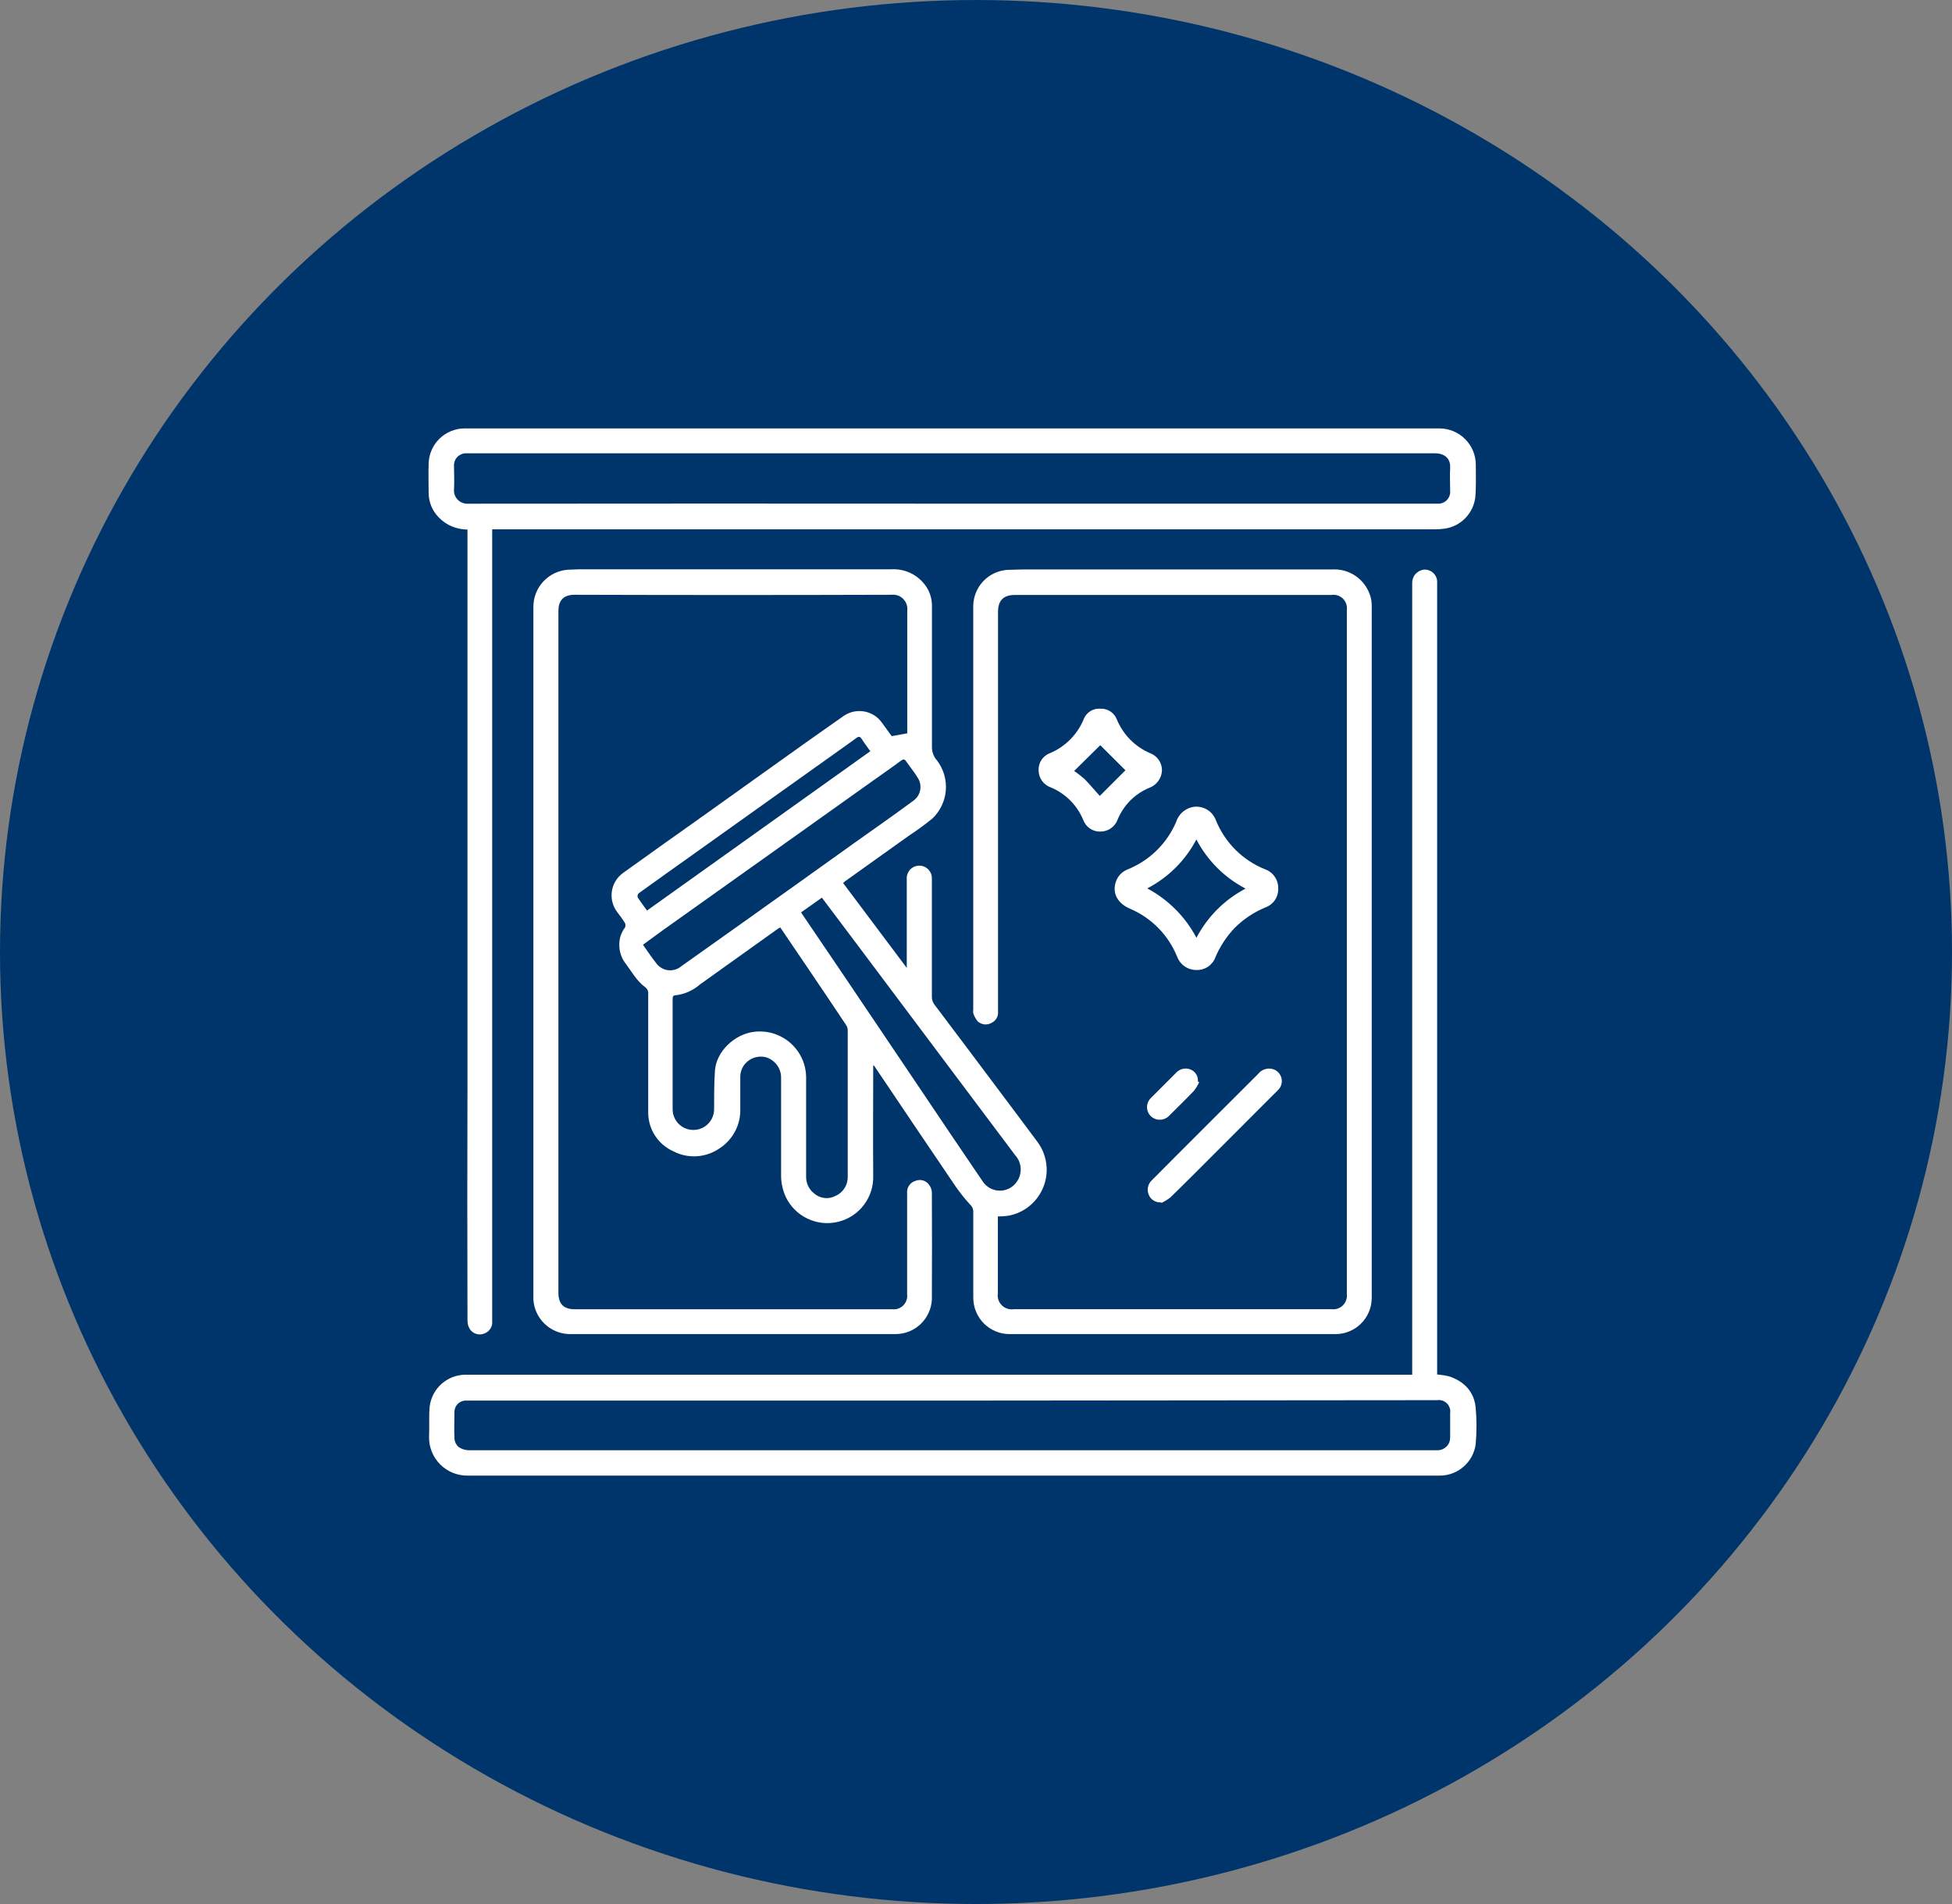 <svg xmlns="http://www.w3.org/2000/svg" width="41" height="40" viewBox="0 0 41 40" fill="none"><rect x="0" y="0" width="41" height="40" fill="#808080" stroke="none"/><ellipse cx="20.5" cy="20" rx="20.5" ry="20" transform="matrix(1 0 0 -1 0 40)" fill="#00356B"></ellipse><path d="M17.709 18.551C18.149 19.138 18.588 19.724 19.046 20.334V20.223C19.046 19.637 19.046 19.052 19.046 18.467C19.043 18.431 19.048 18.395 19.061 18.361C19.073 18.327 19.092 18.296 19.116 18.269C19.141 18.243 19.171 18.222 19.204 18.207C19.237 18.193 19.273 18.186 19.309 18.186C19.345 18.186 19.381 18.193 19.414 18.207C19.447 18.222 19.477 18.243 19.502 18.269C19.526 18.296 19.546 18.327 19.558 18.361C19.57 18.395 19.575 18.431 19.573 18.467C19.573 19.29 19.573 20.111 19.573 20.934C19.571 20.996 19.59 21.057 19.628 21.106C20.084 21.71 20.539 22.315 20.992 22.921C21.256 23.275 21.523 23.626 21.784 23.98C21.886 24.114 21.952 24.272 21.975 24.439C21.999 24.606 21.979 24.776 21.917 24.932C21.856 25.089 21.755 25.227 21.625 25.334C21.495 25.441 21.339 25.512 21.174 25.541C21.102 25.551 21.03 25.556 20.959 25.555V27.17C20.952 27.215 20.956 27.262 20.97 27.305C20.985 27.349 21.009 27.389 21.042 27.421C21.074 27.454 21.114 27.478 21.157 27.492C21.201 27.507 21.247 27.511 21.293 27.504C23.521 27.504 25.747 27.504 27.969 27.504C28.012 27.509 28.056 27.505 28.097 27.491C28.139 27.477 28.176 27.453 28.207 27.422C28.238 27.392 28.261 27.354 28.275 27.313C28.29 27.271 28.294 27.227 28.289 27.184V12.818C28.295 12.774 28.291 12.73 28.277 12.688C28.263 12.647 28.239 12.609 28.209 12.578C28.177 12.547 28.14 12.524 28.098 12.51C28.056 12.496 28.012 12.492 27.969 12.499C25.75 12.499 23.531 12.499 21.312 12.499C21.063 12.499 20.963 12.634 20.963 12.847C20.963 15.647 20.963 18.447 20.963 21.246C20.968 21.294 20.959 21.342 20.936 21.384C20.914 21.427 20.879 21.461 20.836 21.483C20.79 21.512 20.735 21.526 20.681 21.521C20.627 21.516 20.576 21.493 20.535 21.457C20.494 21.405 20.462 21.347 20.442 21.284C20.438 21.263 20.438 21.242 20.442 21.221V12.73C20.445 12.537 20.519 12.352 20.651 12.212C20.783 12.072 20.963 11.986 21.155 11.972C21.266 11.972 21.378 11.963 21.489 11.963H27.977C28.152 11.952 28.327 12 28.472 12.099C28.617 12.198 28.725 12.343 28.779 12.511C28.801 12.579 28.812 12.649 28.812 12.721C28.812 17.573 28.812 22.425 28.812 27.277C28.809 27.476 28.729 27.665 28.588 27.805C28.447 27.946 28.257 28.025 28.058 28.027H21.201C21.001 28.026 20.809 27.946 20.667 27.805C20.525 27.663 20.445 27.471 20.443 27.271C20.443 26.662 20.443 26.053 20.443 25.444C20.442 25.418 20.436 25.393 20.424 25.369C20.413 25.346 20.398 25.325 20.378 25.308C20.266 25.185 20.162 25.055 20.067 24.918C19.498 24.078 18.93 23.238 18.365 22.396C18.357 22.39 18.35 22.383 18.341 22.378C18.341 22.413 18.341 22.44 18.341 22.468C18.341 23.212 18.335 23.956 18.341 24.697C18.349 24.919 18.279 25.137 18.145 25.314C18.011 25.491 17.82 25.616 17.604 25.668C17.388 25.721 17.16 25.697 16.96 25.601C16.76 25.506 16.598 25.344 16.503 25.143C16.436 24.993 16.402 24.83 16.406 24.666C16.406 23.997 16.406 23.322 16.406 22.649C16.409 22.552 16.379 22.456 16.321 22.376C16.263 22.297 16.181 22.239 16.088 22.211C15.992 22.187 15.891 22.196 15.801 22.236C15.711 22.277 15.638 22.346 15.593 22.434C15.565 22.49 15.55 22.551 15.549 22.614C15.549 22.837 15.549 23.06 15.549 23.288C15.555 23.452 15.519 23.614 15.444 23.759C15.369 23.905 15.258 24.029 15.122 24.119C14.981 24.218 14.816 24.278 14.645 24.29C14.473 24.303 14.301 24.268 14.148 24.189C13.985 24.117 13.847 23.999 13.752 23.848C13.657 23.697 13.61 23.522 13.615 23.344C13.615 22.521 13.615 21.7 13.615 20.877C13.617 20.849 13.612 20.822 13.6 20.797C13.588 20.772 13.569 20.751 13.546 20.735C13.375 20.608 13.274 20.421 13.149 20.254C13.051 20.132 13.001 19.979 13.008 19.823C13.011 19.701 13.053 19.584 13.126 19.488C13.134 19.473 13.137 19.456 13.137 19.439C13.137 19.422 13.134 19.405 13.126 19.39C13.079 19.311 13.021 19.238 12.969 19.167C12.92 19.105 12.884 19.033 12.864 18.956C12.844 18.88 12.84 18.799 12.852 18.721C12.864 18.643 12.892 18.567 12.935 18.5C12.977 18.433 13.033 18.376 13.098 18.331C13.666 17.922 14.238 17.517 14.809 17.112L16.315 16.036C16.784 15.701 17.252 15.367 17.723 15.039C17.849 14.953 18.004 14.92 18.154 14.947C18.304 14.974 18.438 15.059 18.525 15.184C18.593 15.279 18.662 15.373 18.729 15.465L19.056 15.406V15.324C19.056 14.492 19.056 13.661 19.056 12.83C19.061 12.785 19.056 12.739 19.042 12.696C19.027 12.652 19.002 12.613 18.97 12.581C18.938 12.549 18.899 12.524 18.856 12.509C18.813 12.495 18.767 12.49 18.721 12.495C16.505 12.502 14.289 12.502 12.072 12.495C11.84 12.495 11.729 12.607 11.729 12.84V27.162C11.729 27.385 11.834 27.506 12.072 27.505C14.295 27.505 16.518 27.505 18.739 27.505C18.782 27.51 18.825 27.506 18.866 27.491C18.906 27.477 18.943 27.454 18.973 27.424C19.003 27.393 19.026 27.357 19.04 27.316C19.054 27.276 19.059 27.232 19.053 27.19C19.053 26.484 19.053 25.779 19.053 25.072C19.047 25.013 19.061 24.955 19.094 24.906C19.127 24.857 19.176 24.822 19.233 24.806C19.282 24.787 19.336 24.784 19.387 24.799C19.437 24.814 19.482 24.845 19.512 24.888C19.549 24.933 19.57 24.99 19.573 25.048C19.577 25.799 19.577 26.549 19.573 27.299C19.564 27.491 19.483 27.673 19.345 27.808C19.208 27.943 19.024 28.021 18.832 28.026H11.941C11.75 28.017 11.569 27.939 11.433 27.805C11.297 27.671 11.215 27.492 11.203 27.301C11.203 27.244 11.203 27.19 11.203 27.13C11.203 22.335 11.203 17.541 11.203 12.75C11.203 12.552 11.277 12.361 11.412 12.216C11.547 12.072 11.731 11.983 11.928 11.969C12.006 11.969 12.083 11.96 12.161 11.96H18.711C18.849 11.951 18.986 11.976 19.112 12.033C19.237 12.09 19.346 12.178 19.429 12.288C19.526 12.416 19.577 12.573 19.575 12.734C19.575 13.727 19.575 14.72 19.575 15.714C19.579 15.814 19.619 15.909 19.686 15.982C19.821 16.162 19.884 16.385 19.866 16.609C19.847 16.832 19.746 17.041 19.584 17.196C19.426 17.324 19.262 17.444 19.092 17.555L17.74 18.521C17.729 18.53 17.718 18.54 17.709 18.551ZM16.39 19.485C16.368 19.496 16.356 19.499 16.347 19.506C15.797 19.9 15.246 20.293 14.696 20.686C14.553 20.81 14.376 20.888 14.188 20.909C14.128 20.909 14.128 20.953 14.128 20.997C14.128 21.21 14.128 21.423 14.128 21.636C14.128 22.194 14.128 22.751 14.128 23.308C14.129 23.424 14.177 23.534 14.259 23.615C14.342 23.695 14.453 23.74 14.569 23.738C14.684 23.737 14.795 23.69 14.875 23.607C14.956 23.524 15.001 23.413 14.999 23.297C14.999 23.027 14.999 22.758 15.017 22.49C15.046 22.089 15.43 21.723 15.842 21.676C15.978 21.66 16.115 21.672 16.246 21.712C16.376 21.753 16.497 21.82 16.6 21.91C16.703 22 16.785 22.11 16.843 22.234C16.9 22.358 16.93 22.493 16.932 22.629C16.932 23.326 16.932 24.022 16.932 24.717C16.93 24.786 16.945 24.855 16.975 24.917C17.005 24.979 17.049 25.033 17.104 25.075C17.165 25.127 17.239 25.159 17.319 25.168C17.398 25.177 17.479 25.161 17.549 25.124C17.629 25.089 17.696 25.03 17.742 24.955C17.788 24.881 17.81 24.794 17.806 24.707C17.806 23.688 17.806 22.668 17.806 21.647C17.806 21.608 17.795 21.569 17.773 21.536C17.504 21.132 17.233 20.729 16.96 20.326C16.774 20.049 16.58 19.77 16.39 19.485ZM13.505 19.848C13.603 19.986 13.685 20.111 13.778 20.228C13.807 20.27 13.844 20.305 13.887 20.331C13.93 20.358 13.978 20.375 14.028 20.382C14.078 20.388 14.129 20.385 14.177 20.37C14.226 20.356 14.271 20.332 14.309 20.3C14.82 19.938 15.33 19.575 15.839 19.213C16.541 18.713 17.242 18.213 17.942 17.711C18.357 17.416 18.775 17.124 19.187 16.82C19.258 16.768 19.308 16.692 19.326 16.607C19.344 16.521 19.33 16.432 19.286 16.356C19.213 16.23 19.117 16.117 19.035 15.997C18.998 15.942 18.971 15.946 18.923 15.982C18.746 16.114 18.563 16.239 18.384 16.367L16.134 17.969L13.913 19.549C13.778 19.649 13.646 19.746 13.505 19.848ZM16.825 19.168L17.594 20.303L18.465 21.594L19.929 23.769C20.165 24.119 20.403 24.47 20.642 24.821C20.681 24.88 20.735 24.929 20.798 24.963C20.86 24.996 20.93 25.014 21.002 25.014C21.073 25.014 21.143 24.996 21.205 24.963C21.268 24.929 21.322 24.88 21.361 24.821C21.417 24.739 21.444 24.641 21.438 24.542C21.432 24.443 21.394 24.349 21.328 24.275C20.981 23.812 20.634 23.35 20.287 22.888L18.018 19.862L17.263 18.858L16.825 19.168ZM18.28 15.782C18.215 15.689 18.153 15.609 18.099 15.524C18.064 15.469 18.032 15.469 17.987 15.504C17.868 15.593 17.745 15.678 17.624 15.765L16.011 16.914L14.562 17.947C14.179 18.22 13.795 18.492 13.414 18.767C13.403 18.778 13.396 18.792 13.393 18.807C13.39 18.822 13.39 18.838 13.395 18.853C13.454 18.945 13.521 19.033 13.59 19.129L18.28 15.782Z" fill="white"></path><path d="M29.662 28.886V28.719C29.662 23.232 29.662 17.744 29.662 12.256C29.659 12.186 29.682 12.117 29.727 12.064C29.773 12.011 29.836 11.976 29.906 11.967C29.94 11.964 29.975 11.969 30.008 11.98C30.041 11.991 30.072 12.008 30.098 12.031C30.124 12.054 30.145 12.082 30.161 12.113C30.176 12.145 30.185 12.179 30.186 12.213C30.186 12.241 30.186 12.268 30.186 12.295V28.875C30.271 28.882 30.355 28.895 30.438 28.915C30.753 29.021 30.962 29.234 30.995 29.572C31.018 29.828 31.018 30.087 30.995 30.343C30.97 30.526 30.879 30.694 30.738 30.815C30.599 30.936 30.419 31.002 30.234 31C23.434 31 16.632 31 9.83 31C9.721 31.002 9.614 30.982 9.513 30.942C9.413 30.901 9.321 30.84 9.245 30.764C9.168 30.687 9.108 30.595 9.068 30.494C9.028 30.393 9.009 30.285 9.012 30.177C9.023 29.968 9.005 29.757 9.025 29.548C9.048 29.364 9.137 29.194 9.276 29.071C9.416 28.948 9.595 28.88 9.781 28.88H29.673L29.662 28.886ZM20.005 29.424H9.92C9.869 29.424 9.818 29.424 9.767 29.424C9.71 29.428 9.655 29.453 9.614 29.493C9.574 29.534 9.549 29.589 9.545 29.646C9.545 29.839 9.537 30.031 9.545 30.223C9.55 30.29 9.58 30.352 9.63 30.397C9.693 30.441 9.767 30.465 9.843 30.467C16.613 30.467 23.385 30.467 30.157 30.467H30.211C30.279 30.463 30.342 30.433 30.388 30.384C30.435 30.335 30.46 30.269 30.459 30.202C30.459 30.031 30.459 29.86 30.459 29.689C30.465 29.651 30.462 29.613 30.45 29.578C30.438 29.542 30.418 29.509 30.391 29.482C30.364 29.456 30.331 29.436 30.296 29.424C30.26 29.412 30.221 29.409 30.184 29.415L20.005 29.424Z" fill="white"></path><path d="M9.815 11.125C9.703 11.124 9.592 11.101 9.489 11.058C9.386 11.014 9.293 10.95 9.215 10.869C9.082 10.734 9.006 10.552 9.003 10.362C9.003 10.155 8.996 9.948 9.003 9.74C9.008 9.543 9.089 9.356 9.229 9.218C9.37 9.08 9.558 9.002 9.755 9C16.582 9 23.411 9 30.24 9C30.44 9.002 30.631 9.082 30.773 9.224C30.915 9.365 30.996 9.557 30.998 9.757C30.998 9.988 31.007 10.22 30.987 10.449C30.967 10.611 30.895 10.763 30.782 10.881C30.669 10.999 30.52 11.077 30.359 11.104C30.288 11.115 30.217 11.12 30.145 11.12H10.338V27.753C10.344 27.807 10.332 27.861 10.304 27.907C10.276 27.954 10.234 27.99 10.184 28.01C10.133 28.034 10.077 28.04 10.022 28.028C9.968 28.016 9.919 27.986 9.883 27.943C9.843 27.889 9.821 27.824 9.819 27.757C9.814 26.058 9.814 24.36 9.819 22.663V11.125H9.815ZM19.99 10.581H30.191C30.227 10.584 30.262 10.579 30.296 10.567C30.33 10.554 30.36 10.535 30.386 10.51C30.412 10.485 30.431 10.454 30.444 10.421C30.457 10.387 30.462 10.351 30.459 10.315C30.459 10.156 30.45 9.997 30.459 9.838C30.475 9.609 30.314 9.523 30.143 9.523C23.396 9.523 16.649 9.523 9.902 9.523C9.865 9.523 9.83 9.523 9.791 9.523C9.756 9.522 9.722 9.529 9.691 9.542C9.659 9.556 9.63 9.575 9.606 9.6C9.582 9.625 9.564 9.654 9.552 9.686C9.54 9.718 9.534 9.753 9.536 9.787C9.536 9.952 9.546 10.121 9.536 10.282C9.532 10.322 9.538 10.362 9.552 10.399C9.565 10.437 9.587 10.471 9.615 10.499C9.643 10.528 9.677 10.55 9.714 10.564C9.751 10.578 9.791 10.584 9.831 10.582C13.219 10.579 16.605 10.578 19.99 10.581Z" fill="white"></path><path d="M25.13 20.378C25.042 20.378 24.955 20.352 24.883 20.302C24.81 20.251 24.755 20.18 24.724 20.097C24.541 19.646 24.188 19.285 23.741 19.093C23.477 18.982 23.36 18.772 23.434 18.536C23.452 18.476 23.483 18.421 23.525 18.374C23.567 18.328 23.619 18.292 23.677 18.268C24.137 18.085 24.506 17.727 24.702 17.272C24.725 17.197 24.766 17.13 24.822 17.075C24.877 17.021 24.946 16.982 25.021 16.961C25.123 16.934 25.232 16.946 25.327 16.994C25.421 17.041 25.495 17.122 25.534 17.221C25.628 17.456 25.768 17.67 25.946 17.849C26.125 18.028 26.338 18.169 26.573 18.263C26.655 18.292 26.726 18.347 26.775 18.419C26.824 18.49 26.85 18.576 26.848 18.663C26.852 18.749 26.828 18.834 26.78 18.906C26.732 18.978 26.663 19.032 26.582 19.062C26.338 19.162 26.117 19.31 25.931 19.496C25.76 19.676 25.623 19.886 25.527 20.114C25.497 20.194 25.442 20.263 25.371 20.31C25.3 20.357 25.215 20.381 25.13 20.378ZM24.096 18.663C24.537 18.898 24.897 19.259 25.13 19.701C25.361 19.26 25.721 18.899 26.162 18.668C25.72 18.438 25.359 18.077 25.129 17.635C24.899 18.075 24.539 18.434 24.098 18.663H24.096Z" fill="white"></path><path d="M23.111 14.889C23.185 14.884 23.258 14.904 23.32 14.944C23.383 14.984 23.431 15.043 23.457 15.112C23.523 15.272 23.62 15.418 23.742 15.541C23.864 15.664 24.009 15.762 24.169 15.828C24.241 15.857 24.301 15.907 24.343 15.971C24.386 16.035 24.407 16.111 24.406 16.187C24.402 16.267 24.376 16.343 24.329 16.407C24.283 16.472 24.218 16.521 24.144 16.549C23.994 16.61 23.857 16.701 23.742 16.816C23.628 16.931 23.537 17.067 23.475 17.217C23.448 17.29 23.4 17.354 23.337 17.399C23.273 17.444 23.198 17.469 23.12 17.47C23.04 17.474 22.962 17.452 22.896 17.408C22.829 17.363 22.779 17.299 22.752 17.224C22.625 16.918 22.382 16.673 22.076 16.544C22.002 16.519 21.936 16.472 21.89 16.409C21.843 16.345 21.817 16.269 21.815 16.191C21.81 16.111 21.831 16.032 21.874 15.965C21.918 15.899 21.982 15.848 22.057 15.821C22.218 15.753 22.364 15.653 22.486 15.528C22.609 15.403 22.705 15.254 22.769 15.092C22.798 15.027 22.847 14.973 22.908 14.936C22.969 14.9 23.04 14.883 23.111 14.889ZM23.1 16.721L23.639 16.182L23.11 15.655L22.561 16.197C22.639 16.249 22.713 16.307 22.783 16.369C22.895 16.485 23 16.611 23.1 16.721Z" fill="white"></path><path d="M24.383 25.259C24.33 25.263 24.277 25.25 24.232 25.222C24.187 25.195 24.151 25.154 24.131 25.105C24.107 25.052 24.1 24.993 24.113 24.936C24.125 24.879 24.156 24.827 24.2 24.789C24.514 24.471 24.831 24.156 25.147 23.839L26.426 22.561C26.453 22.527 26.486 22.499 26.525 22.48C26.563 22.461 26.606 22.45 26.649 22.449C26.702 22.447 26.756 22.461 26.801 22.489C26.846 22.518 26.882 22.56 26.903 22.61C26.924 22.659 26.929 22.714 26.918 22.767C26.907 22.819 26.88 22.867 26.84 22.904C26.386 23.359 25.933 23.813 25.479 24.266C25.18 24.565 24.882 24.866 24.58 25.158C24.524 25.201 24.464 25.238 24.401 25.269L24.383 25.259Z" fill="white"></path><path d="M25.188 22.732C25.159 22.798 25.122 22.86 25.077 22.917C24.91 23.093 24.735 23.26 24.564 23.433C24.529 23.472 24.483 23.5 24.433 23.514C24.383 23.528 24.329 23.527 24.279 23.512C24.235 23.498 24.195 23.474 24.163 23.44C24.132 23.406 24.109 23.364 24.099 23.319C24.088 23.274 24.09 23.227 24.103 23.183C24.116 23.138 24.141 23.098 24.174 23.066L24.708 22.532C24.746 22.492 24.795 22.465 24.85 22.453C24.904 22.442 24.96 22.448 25.011 22.47C25.059 22.491 25.1 22.526 25.127 22.571C25.154 22.617 25.166 22.669 25.161 22.722L25.188 22.732Z" fill="white"></path></svg>